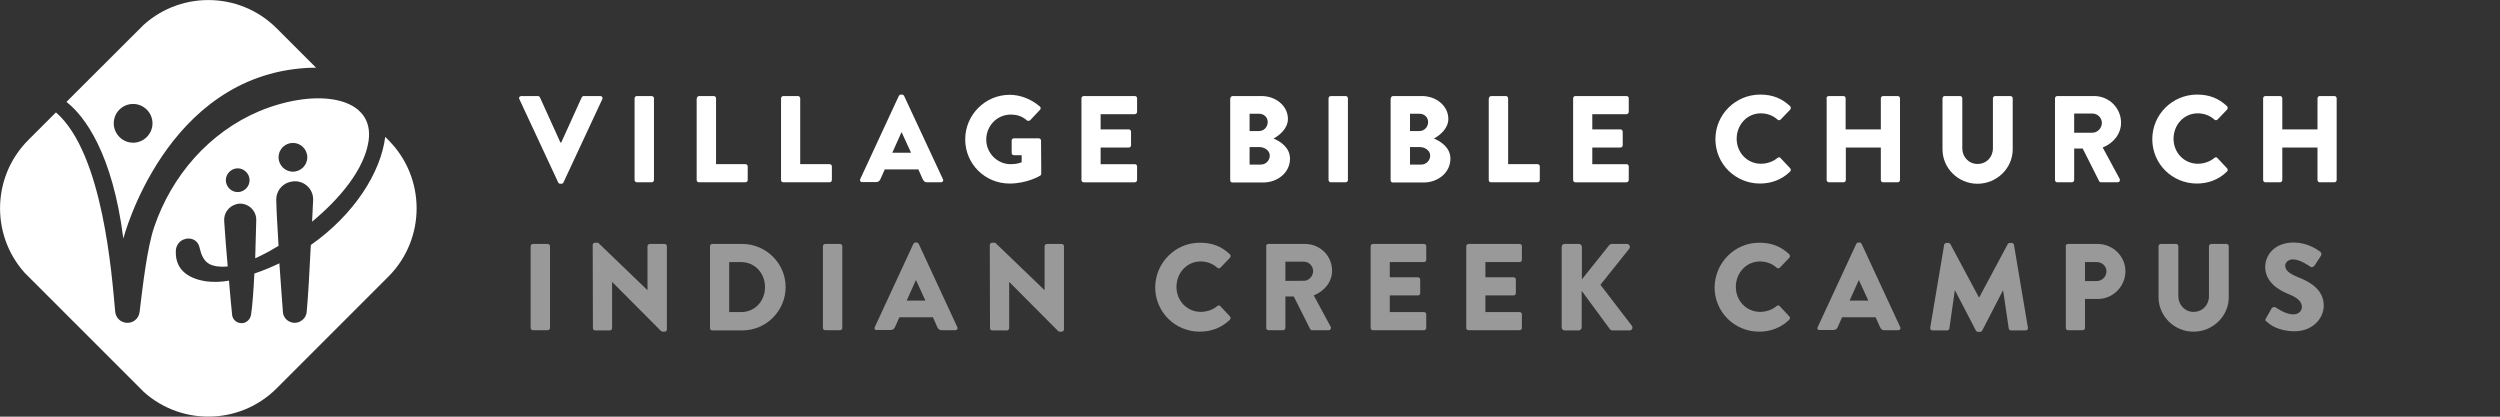 <?xml version="1.0" encoding="utf-8"?>
<!-- Generator: Adobe Illustrator 28.0.0, SVG Export Plug-In . SVG Version: 6.00 Build 0)  -->
<svg version="1.1" id="Layer_1" xmlns="http://www.w3.org/2000/svg" xmlns:xlink="http://www.w3.org/1999/xlink" x="0px" y="0px"
	 viewBox="0 0 1200 200" style="enable-background:new 0 0 1200 200;" xml:space="preserve">
<rect x="0" y="0" width="1200" height="200" fill="#333333" stroke="none"/>
<style type="text/css">
	.st0{fill:none;}
	.st1{opacity:0.5;}
	.st2{clip-path:url(#SVGID_00000159454729737766793540000006253766580743915933_);}
	.st3{fill:#FFFFFF;}
	.st4{clip-path:url(#SVGID_00000035497772741747326020000007282410170671782050_);}
	.st5{opacity:0.5;fill:#FFFFFF;}
	.st6{clip-path:url(#SVGID_00000062900251233796709730000016874438090659540643_);}
	.st7{clip-path:url(#SVGID_00000126322202649641486140000009057829809092015806_);}
	.st8{clip-path:url(#SVGID_00000106866415313803585590000002176884995585379458_);}
	.st9{clip-path:url(#SVGID_00000171721028801604330830000011460134480310568594_);}
	.st10{clip-path:url(#SVGID_00000140719908702422593190000002453219523582767514_);}
	.st11{clip-path:url(#SVGID_00000183927471109482600170000010870681712624520098_);}
	.st12{clip-path:url(#SVGID_00000039848113740506569730000001525228906079621032_);}
	.st13{clip-path:url(#SVGID_00000126311358278660404950000005747719939658902184_);}
	.st14{clip-path:url(#SVGID_00000176724723804648746380000003654056114485857666_);}
	.st15{clip-path:url(#SVGID_00000005242636324178579560000017204456770295029929_);}
	.st16{clip-path:url(#SVGID_00000133511318125746676860000011207926906491118001_);}
	.st17{clip-path:url(#SVGID_00000073700130387127112080000010707068198377166484_);}
	.st18{clip-path:url(#SVGID_00000150790343989543111390000014161597263944484230_);}
	.st19{clip-path:url(#SVGID_00000154387078643570631080000007754199387101450633_);}
	.st20{clip-path:url(#SVGID_00000094587494992670991380000015209845539320595874_);}
	.st21{clip-path:url(#SVGID_00000145752825236020272200000013837526703185010857_);}
</style>
<g>
	<g>
		<defs>
			<path id="SVGID_00000054967912451519964450000015773494387779894401_" d="M186.4,132.8l-53.6,53.6c-18.1,18.1-47.5,18.1-65.6,0
				l-53.6-53.6c-18.1-18.1-18.1-47.5,0-65.6l53.6-53.6c18.1-18.1,47.5-18.1,65.6,0l53.6,53.6C204.5,85.3,204.5,114.7,186.4,132.8z"
				/>
		</defs>
		<clipPath id="SVGID_00000000934771957638975360000004770383801664369796_">
			<use xlink:href="#SVGID_00000054967912451519964450000015773494387779894401_"  style="overflow:visible;"/>
		</clipPath>
		<g style="clip-path:url(#SVGID_00000000934771957638975360000004770383801664369796_);">
			<g>
				<path class="st3" d="M59.2,114.5c0,0,20.1-78,88.2-81.9c1.5-0.1,2.9-0.1,4.4-0.1L120.3,1.1c-11.2-11.2-29.3-11.2-40.5,0
					L31.9,48.9C40.7,55.8,54,73.6,59.2,114.5z M63.9,49.9c5.1,0,9.3,4.2,9.3,9.3s-4.2,9.3-9.3,9.3s-9.3-4.2-9.3-9.3
					S58.7,49.9,63.9,49.9z"/>
				<path class="st3" d="M198.9,79.7l-14-14c-2.1,17.1-14.9,37.3-35.7,51.9c-0.6,12.8-1.4,26.1-2,32.2c-0.2,2-1.5,3.8-3.4,4.6
					c0,0-0.1,0-0.1,0.1c-3.6,1.5-7.6-0.9-7.9-4.7c-0.4-5.8-1.1-14.4-1.7-23.4c-3.8,1.8-7.8,3.5-12,4.9c-0.4,7.9-0.9,15.3-1.6,19.8
					c-0.2,1-0.6,1.9-1.3,2.6c0,0,0,0-0.1,0.1c-2.7,2.7-7.4,1-7.7-2.8c-0.4-4.1-1-10-1.5-16.3c-3.8,0.7-7.6,0.8-11.3,0.3
					c-6.7-1.1-14.7-4.5-14.2-14.7c0.1-2.2,1.4-4.3,3.4-5.2l0,0c3.5-1.6,7.2,0,8,3.8c1.6,6.8,4.3,9.7,13.5,9
					c-0.7-8.3-1.4-16.6-1.7-21.9c-0.2-3.6,2.1-6.9,5.6-7.9c0.1,0,0.1,0,0.2-0.1c4.9-1.3,9.7,2.6,9.6,7.6c-0.1,4.9-0.3,11.5-0.5,18.4
					c3.5-1.6,7.3-3.6,11.2-6c-0.5-8.5-1-16.6-1.1-22c-0.1-4,2.5-7.5,6.3-8.6c0.2,0,0.3-0.1,0.5-0.1c5.7-1.5,11.2,3,10.9,8.8
					c-0.1,3-0.3,6.5-0.5,10.3c13.3-11,25-25,27.1-38.6c3.2-21.3-24.3-26-52.3-14.5C100.4,63.5,82.4,84.3,74,109
					c-3.4,10.1-5.4,27.6-7,40.8c-0.4,3.3-3.4,5.6-6.7,5.1c-2.7-0.4-4.7-2.5-5-5.2c-1.6-17.1-5.7-76.1-28.5-95.8L1.1,79.7
					c-11.2,11.2-11.2,29.3,0,40.5l78.7,78.7c11.2,11.2,29.3,11.2,40.5,0l78.7-78.7C210.1,109.1,210.1,90.9,198.9,79.7z M140.6,68.6
					c3.8,0,6.9,3.1,6.9,6.9c0,3.8-3.1,6.9-6.9,6.9c-3.8,0-6.9-3.1-6.9-6.9C133.7,71.7,136.8,68.6,140.6,68.6z M114.1,80.8
					c3.1,0,5.7,2.6,5.7,5.7c0,3.1-2.6,5.7-5.7,5.7s-5.7-2.6-5.7-5.7C108.4,83.4,111,80.8,114.1,80.8z"/>
			</g>
		</g>
	</g>
</g>
<g>
	<g>
		<path class="st3" d="M249.3,47.6c-0.4-0.8,0.1-1.5,1-1.5h7.9c0.5,0,0.9,0.4,1,0.7l9.8,21.6h0.4l9.8-21.6c0.1-0.3,0.5-0.7,1-0.7
			h7.9c0.9,0,1.4,0.8,1,1.5l-18.6,39.9c-0.2,0.4-0.5,0.7-1,0.7h-0.6c-0.5,0-0.8-0.3-1-0.7L249.3,47.6z"/>
		<path class="st3" d="M304.6,47.2c0-0.6,0.5-1.1,1.1-1.1h7.1c0.6,0,1.1,0.5,1.1,1.1v39.2c0,0.6-0.5,1.1-1.1,1.1h-7.1
			c-0.6,0-1.1-0.5-1.1-1.1V47.2z"/>
		<path class="st3" d="M334.5,47.2c0-0.6,0.5-1.1,1.1-1.1h7c0.6,0,1.1,0.5,1.1,1.1v31.6h14.1c0.7,0,1.1,0.5,1.1,1.1v6.5
			c0,0.6-0.5,1.1-1.1,1.1h-22.3c-0.7,0-1.1-0.5-1.1-1.1V47.2z"/>
		<path class="st3" d="M374.9,47.2c0-0.6,0.5-1.1,1.1-1.1h7c0.6,0,1.1,0.5,1.1,1.1v31.6h14.1c0.7,0,1.1,0.5,1.1,1.1v6.5
			c0,0.6-0.5,1.1-1.1,1.1H376c-0.7,0-1.1-0.5-1.1-1.1V47.2z"/>
		<path class="st3" d="M412.9,86l18.5-39.9c0.2-0.4,0.6-0.7,1-0.7h0.6c0.4,0,0.8,0.3,1,0.7L452.6,86c0.4,0.8-0.1,1.5-1,1.5H445
			c-1.1,0-1.5-0.4-2.1-1.5l-2.1-4.7h-16.1l-2.1,4.7c-0.3,0.7-0.9,1.4-2.1,1.4h-6.5C413,87.5,412.6,86.7,412.9,86z M437.3,73.3
			l-4.5-9.8h-0.1l-4.4,9.8H437.3z"/>
		<path class="st3" d="M484.7,45.5c5,0,10.4,2.1,14.4,5.6c0.5,0.4,0.6,1.1,0.1,1.6l-4.7,5c-0.5,0.4-1.1,0.4-1.6,0.1
			c-2.3-2.1-4.9-2.8-7.8-2.8c-6.5,0-11.7,5.4-11.7,12c0,6.5,5.3,11.8,11.7,11.8c1.7,0,3.5-0.2,5.3-0.9v-3.4h-3.7
			c-0.7,0-1.1-0.5-1.1-1.1v-5.9c0-0.7,0.5-1.1,1.1-1.1h11.9c0.6,0,1.1,0.5,1.1,1.1l0.1,15.9c0,0.3-0.2,0.8-0.5,0.9
			c0,0-6.1,3.8-14.7,3.8c-11.8,0-21.3-9.4-21.3-21.2S472.9,45.5,484.7,45.5z"/>
		<path class="st3" d="M519.1,47.2c0-0.6,0.5-1.1,1.1-1.1h24.5c0.7,0,1.1,0.5,1.1,1.1v6.5c0,0.6-0.5,1.1-1.1,1.1h-16.4v7.3h13.5
			c0.6,0,1.1,0.5,1.1,1.1v6.5c0,0.7-0.5,1.1-1.1,1.1h-13.5v8h16.4c0.7,0,1.1,0.5,1.1,1.1v6.5c0,0.6-0.5,1.1-1.1,1.1h-24.5
			c-0.7,0-1.1-0.5-1.1-1.1V47.2z"/>
		<path class="st3" d="M590.6,47.2c0-0.6,0.5-1.1,1.1-1.1h13.8c7,0,12.7,4.8,12.7,11c0,4.6-4.1,7.9-6.9,9.4c3.1,1.3,7.9,4.2,7.9,9.7
			c0,6.6-5.9,11.4-12.9,11.4h-14.7c-0.7,0-1.1-0.5-1.1-1.1V47.2z M604.4,62.9c2.2,0,4.1-1.9,4.1-4.3c0-2.4-1.9-4-4.1-4h-4.6v8.3
			H604.4z M605.2,79c2.3,0,4.3-1.9,4.3-4.3c0-2.4-2.5-4.1-4.9-4.1h-4.8V79H605.2z"/>
		<path class="st3" d="M637.7,47.2c0-0.6,0.5-1.1,1.1-1.1h7.1c0.6,0,1.1,0.5,1.1,1.1v39.2c0,0.6-0.5,1.1-1.1,1.1h-7.1
			c-0.6,0-1.1-0.5-1.1-1.1V47.2z"/>
		<path class="st3" d="M667.6,47.2c0-0.6,0.5-1.1,1.1-1.1h13.8c7,0,12.7,4.8,12.7,11c0,4.6-4.1,7.9-6.9,9.4c3.1,1.3,7.9,4.2,7.9,9.7
			c0,6.6-5.9,11.4-12.9,11.4h-14.7c-0.7,0-1.1-0.5-1.1-1.1V47.2z M681.4,62.9c2.2,0,4.1-1.9,4.1-4.3c0-2.4-1.9-4-4.1-4h-4.6v8.3
			H681.4z M682.2,79c2.3,0,4.3-1.9,4.3-4.3c0-2.4-2.5-4.1-4.9-4.1h-4.8V79H682.2z"/>
		<path class="st3" d="M714.7,47.2c0-0.6,0.5-1.1,1.1-1.1h7c0.6,0,1.1,0.5,1.1,1.1v31.6h14.1c0.7,0,1.1,0.5,1.1,1.1v6.5
			c0,0.6-0.5,1.1-1.1,1.1h-22.3c-0.7,0-1.1-0.5-1.1-1.1V47.2z"/>
		<path class="st3" d="M755.1,47.2c0-0.6,0.5-1.1,1.1-1.1h24.5c0.7,0,1.1,0.5,1.1,1.1v6.5c0,0.6-0.5,1.1-1.1,1.1h-16.4v7.3h13.5
			c0.6,0,1.1,0.5,1.1,1.1v6.5c0,0.7-0.5,1.1-1.1,1.1h-13.5v8h16.4c0.7,0,1.1,0.5,1.1,1.1v6.5c0,0.6-0.5,1.1-1.1,1.1h-24.5
			c-0.7,0-1.1-0.5-1.1-1.1V47.2z"/>
		<path class="st3" d="M844.9,45.4c5.9,0,10.3,1.8,14.3,5.5c0.5,0.5,0.5,1.2,0.1,1.7l-4.6,4.8c-0.4,0.4-1.1,0.4-1.5,0
			c-2.2-2-5.1-3-8-3c-6.7,0-11.6,5.6-11.6,12.2c0,6.6,5,12,11.7,12c2.8,0,5.8-1,7.9-2.8c0.4-0.4,1.2-0.4,1.5,0.1l4.6,4.9
			c0.4,0.4,0.4,1.2-0.1,1.6c-4,3.9-9.1,5.7-14.4,5.7c-11.8,0-21.4-9.4-21.4-21.3S833.1,45.4,844.9,45.4z"/>
		<path class="st3" d="M876.7,47.2c0-0.6,0.5-1.1,1.1-1.1h7c0.7,0,1.1,0.5,1.1,1.1v14.9h16.9V47.2c0-0.6,0.5-1.1,1.1-1.1h7
			c0.6,0,1.1,0.5,1.1,1.1v39.2c0,0.6-0.5,1.1-1.1,1.1h-7c-0.7,0-1.1-0.5-1.1-1.1V70.8H886v15.6c0,0.6-0.5,1.1-1.1,1.1h-7
			c-0.6,0-1.1-0.5-1.1-1.1V47.2z"/>
		<path class="st3" d="M932.4,47.2c0-0.6,0.5-1.1,1.1-1.1h7.3c0.7,0,1.1,0.5,1.1,1.1v24c0,4.1,3.1,7.5,7.3,7.5
			c4.3,0,7.4-3.3,7.4-7.5v-24c0-0.6,0.5-1.1,1.1-1.1h7.3c0.6,0,1.1,0.5,1.1,1.1v24.5c0,9-7.6,16.5-16.9,16.5
			c-9.3,0-16.8-7.5-16.8-16.5V47.2z"/>
		<path class="st3" d="M986.4,47.2c0-0.6,0.5-1.1,1.1-1.1h17.7c7.1,0,12.9,5.7,12.9,12.8c0,5.4-3.6,9.8-8.8,11.9l8.1,15
			c0.4,0.8,0,1.7-1,1.7h-7.9c-0.5,0-0.8-0.3-0.9-0.5l-7.9-15.7h-4.1v15.1c0,0.6-0.5,1.1-1.1,1.1h-7c-0.7,0-1.1-0.5-1.1-1.1V47.2z
			 M1004.4,63.7c2.4,0,4.5-2.2,4.5-4.7s-2.1-4.5-4.5-4.5h-8.8v9.2H1004.4z"/>
		<path class="st3" d="M1054.6,45.4c5.9,0,10.3,1.8,14.3,5.5c0.5,0.5,0.5,1.2,0.1,1.7l-4.6,4.8c-0.4,0.4-1.1,0.4-1.5,0
			c-2.2-2-5.1-3-8-3c-6.7,0-11.6,5.6-11.6,12.2c0,6.6,5,12,11.7,12c2.8,0,5.8-1,7.9-2.8c0.4-0.4,1.2-0.4,1.5,0.1l4.6,4.9
			c0.4,0.4,0.4,1.2-0.1,1.6c-4,3.9-9.1,5.7-14.4,5.7c-11.8,0-21.4-9.4-21.4-21.3S1042.8,45.4,1054.6,45.4z"/>
		<path class="st3" d="M1086.3,47.2c0-0.6,0.5-1.1,1.1-1.1h7c0.7,0,1.1,0.5,1.1,1.1v14.9h16.9V47.2c0-0.6,0.5-1.1,1.1-1.1h7
			c0.6,0,1.1,0.5,1.1,1.1v39.2c0,0.6-0.5,1.1-1.1,1.1h-7c-0.7,0-1.1-0.5-1.1-1.1V70.8h-16.9v15.6c0,0.6-0.5,1.1-1.1,1.1h-7
			c-0.6,0-1.1-0.5-1.1-1.1V47.2z"/>
		<path class="st5" d="M254.7,118.2c0-0.6,0.5-1.1,1.1-1.1h7.1c0.6,0,1.1,0.5,1.1,1.1v39.2c0,0.6-0.5,1.1-1.1,1.1h-7.1
			c-0.6,0-1.1-0.5-1.1-1.1V118.2z"/>
		<path class="st5" d="M284.5,117.6c0-0.6,0.5-1.1,1.1-1.1h1.5l23.6,22.7h0.1v-21c0-0.6,0.5-1.1,1.1-1.1h7.1c0.6,0,1.1,0.5,1.1,1.1
			v39.9c0,0.6-0.5,1.1-1.1,1.1h-0.9c-0.2,0-0.7-0.2-0.8-0.3l-23.4-23.5h-0.1v22.1c0,0.6-0.5,1.1-1.1,1.1h-7c-0.6,0-1.1-0.5-1.1-1.1
			L284.5,117.6z"/>
		<path class="st5" d="M340.8,118.2c0-0.6,0.5-1.1,1.1-1.1h14.4c11.4,0,20.8,9.3,20.8,20.7c0,11.5-9.4,20.8-20.8,20.8h-14.4
			c-0.6,0-1.1-0.5-1.1-1.1V118.2z M355.7,149.8c6.7,0,11.5-5.3,11.5-12c0-6.7-4.9-12-11.5-12h-5.7v24H355.7z"/>
		<path class="st5" d="M395,118.2c0-0.6,0.5-1.1,1.1-1.1h7.1c0.6,0,1.1,0.5,1.1,1.1v39.2c0,0.6-0.5,1.1-1.1,1.1h-7.1
			c-0.6,0-1.1-0.5-1.1-1.1V118.2z"/>
		<path class="st5" d="M419.9,157l18.5-39.9c0.2-0.4,0.6-0.7,1-0.7h0.6c0.4,0,0.8,0.3,1,0.7l18.5,39.9c0.4,0.8-0.1,1.5-1,1.5H452
			c-1.1,0-1.5-0.4-2.1-1.5l-2.1-4.7h-16.1l-2.1,4.7c-0.3,0.7-0.9,1.4-2.1,1.4h-6.5C420,158.6,419.5,157.8,419.9,157z M444.2,144.3
			l-4.5-9.8h-0.1l-4.4,9.8H444.2z"/>
		<path class="st5" d="M475.1,117.6c0-0.6,0.5-1.1,1.1-1.1h1.5l23.6,22.7h0.1v-21c0-0.6,0.5-1.1,1.1-1.1h7.1c0.6,0,1.1,0.5,1.1,1.1
			v39.9c0,0.6-0.5,1.1-1.1,1.1h-0.9c-0.2,0-0.7-0.2-0.8-0.3l-23.4-23.5h-0.1v22.1c0,0.6-0.5,1.1-1.1,1.1h-7c-0.6,0-1.1-0.5-1.1-1.1
			L475.1,117.6z"/>
		<path class="st5" d="M576,116.5c5.9,0,10.3,1.8,14.3,5.5c0.5,0.5,0.5,1.2,0.1,1.7l-4.6,4.8c-0.4,0.4-1.1,0.4-1.5,0
			c-2.2-2-5.1-3-8-3c-6.7,0-11.6,5.6-11.6,12.2c0,6.6,5,12,11.7,12c2.8,0,5.8-1,7.9-2.8c0.4-0.4,1.2-0.4,1.5,0.1l4.6,4.9
			c0.4,0.4,0.4,1.2-0.1,1.6c-4,3.9-9.1,5.7-14.4,5.7c-11.8,0-21.4-9.4-21.4-21.3C554.6,126,564.2,116.5,576,116.5z"/>
		<path class="st5" d="M607.7,118.2c0-0.6,0.5-1.1,1.1-1.1h17.7c7.1,0,12.9,5.7,12.9,12.8c0,5.4-3.6,9.8-8.8,11.9l8.1,15
			c0.4,0.8,0,1.7-1,1.7h-7.9c-0.5,0-0.8-0.3-0.9-0.5l-7.9-15.7H617v15.1c0,0.6-0.5,1.1-1.1,1.1h-7c-0.7,0-1.1-0.5-1.1-1.1V118.2z
			 M625.8,134.8c2.4,0,4.5-2.2,4.5-4.7c0-2.5-2.1-4.5-4.5-4.5H617v9.2H625.8z"/>
		<path class="st5" d="M657.9,118.2c0-0.6,0.5-1.1,1.1-1.1h24.5c0.7,0,1.1,0.5,1.1,1.1v6.5c0,0.6-0.5,1.1-1.1,1.1h-16.4v7.3h13.5
			c0.6,0,1.1,0.5,1.1,1.1v6.5c0,0.7-0.5,1.1-1.1,1.1h-13.5v8h16.4c0.7,0,1.1,0.5,1.1,1.1v6.5c0,0.6-0.5,1.1-1.1,1.1h-24.5
			c-0.7,0-1.1-0.5-1.1-1.1V118.2z"/>
		<path class="st5" d="M703.8,118.2c0-0.6,0.5-1.1,1.1-1.1h24.5c0.7,0,1.1,0.5,1.1,1.1v6.5c0,0.6-0.5,1.1-1.1,1.1H713v7.3h13.5
			c0.6,0,1.1,0.5,1.1,1.1v6.5c0,0.7-0.5,1.1-1.1,1.1H713v8h16.4c0.7,0,1.1,0.5,1.1,1.1v6.5c0,0.6-0.5,1.1-1.1,1.1h-24.5
			c-0.7,0-1.1-0.5-1.1-1.1V118.2z"/>
		<path class="st5" d="M749.6,118.5c0-0.8,0.6-1.4,1.4-1.4h6.9c0.8,0,1.4,0.7,1.4,1.4v15.6l13.1-16.4c0.2-0.3,0.8-0.6,1.1-0.6h7.5
			c1.1,0,1.7,1.3,1.1,2.2l-13.9,17.4l15.1,19.7c0.7,0.9,0,2.2-1.1,2.2h-8.2c-0.4,0-0.9-0.2-1.1-0.4l-13.7-18.6v17.6
			c0,0.8-0.7,1.4-1.4,1.4H751c-0.8,0-1.4-0.7-1.4-1.4V118.5z"/>
		<path class="st5" d="M844.5,116.5c5.9,0,10.3,1.8,14.3,5.5c0.5,0.5,0.5,1.2,0.1,1.7l-4.6,4.8c-0.4,0.4-1.1,0.4-1.5,0
			c-2.2-2-5.1-3-8-3c-6.7,0-11.6,5.6-11.6,12.2c0,6.6,5,12,11.7,12c2.8,0,5.8-1,7.9-2.8c0.4-0.4,1.2-0.4,1.5,0.1l4.6,4.9
			c0.4,0.4,0.4,1.2-0.1,1.6c-4,3.9-9.1,5.7-14.4,5.7c-11.8,0-21.4-9.4-21.4-21.3C823.2,126,832.7,116.5,844.5,116.5z"/>
		<path class="st5" d="M872.5,157l18.5-39.9c0.2-0.4,0.6-0.7,1-0.7h0.6c0.4,0,0.8,0.3,1,0.7l18.5,39.9c0.4,0.8-0.1,1.5-1,1.5h-6.6
			c-1.1,0-1.5-0.4-2.1-1.5l-2.1-4.7h-16.1l-2.1,4.7c-0.3,0.7-0.9,1.4-2.1,1.4h-6.5C872.6,158.6,872.1,157.8,872.5,157z M896.8,144.3
			l-4.5-9.8h-0.1l-4.4,9.8H896.8z"/>
		<path class="st5" d="M933.2,117.5c0.1-0.5,0.6-0.9,1.1-0.9h0.9c0.3,0,0.8,0.2,1,0.6l13.7,25.6h0.1l13.7-25.6
			c0.2-0.4,0.7-0.6,1-0.6h0.9c0.5,0,1,0.4,1.1,0.9l6.7,39.8c0.1,0.8-0.4,1.3-1.1,1.3h-7c-0.5,0-1.1-0.5-1.1-0.9l-2.7-18.3h-0.1
			l-9.9,19.2c-0.2,0.4-0.7,0.7-1,0.7h-1.1c-0.4,0-0.8-0.3-1-0.7l-10-19.2h-0.1l-2.6,18.3c-0.1,0.5-0.5,0.9-1.1,0.9h-7
			c-0.7,0-1.2-0.5-1.1-1.3L933.2,117.5z"/>
		<path class="st5" d="M991.5,118.2c0-0.6,0.5-1.1,1.1-1.1h14.3c7.3,0,13.3,5.9,13.3,13.1c0,7.3-6,13.3-13.2,13.3h-6.2v13.9
			c0,0.6-0.5,1.1-1.1,1.1h-7c-0.7,0-1.1-0.5-1.1-1.1V118.2z M1006.4,134.9c2.5,0,4.7-2,4.7-4.7c0-2.5-2.1-4.4-4.7-4.4h-5.6v9.1
			H1006.4z"/>
		<path class="st5" d="M1036.1,118.2c0-0.6,0.5-1.1,1.1-1.1h7.3c0.7,0,1.1,0.5,1.1,1.1v24c0,4.1,3.1,7.5,7.3,7.5
			c4.3,0,7.4-3.3,7.4-7.5v-24c0-0.6,0.5-1.1,1.1-1.1h7.3c0.6,0,1.1,0.5,1.1,1.1v24.5c0,9-7.6,16.5-16.9,16.5
			c-9.3,0-16.8-7.5-16.8-16.5V118.2z"/>
		<path class="st5" d="M1087.6,152.9l2.8-4.9c0.5-0.8,1.6-0.7,2-0.4c0.2,0.1,4.5,3.3,8.4,3.3c2.4,0,4.1-1.5,4.1-3.6
			c0-2.5-2.1-4.4-6.1-6c-5.1-2-11.5-6-11.5-13.1c0-5.9,4.6-11.8,13.7-11.8c6.2,0,10.9,3.1,12.7,4.4c0.7,0.4,0.6,1.5,0.4,1.9l-3,4.6
			c-0.4,0.7-1.5,1.2-2,0.8c-0.5-0.3-4.9-3.6-8.5-3.6c-2.1,0-3.7,1.4-3.7,3c0,2.2,1.8,3.8,6.5,5.7c4.6,1.8,12,5.4,12,13.5
			c0,6.1-5.3,12.3-14,12.3c-7.7,0-12-3.2-13.3-4.6C1087.3,154,1087.2,153.8,1087.6,152.9z"/>
	</g>
</g>
</svg>
